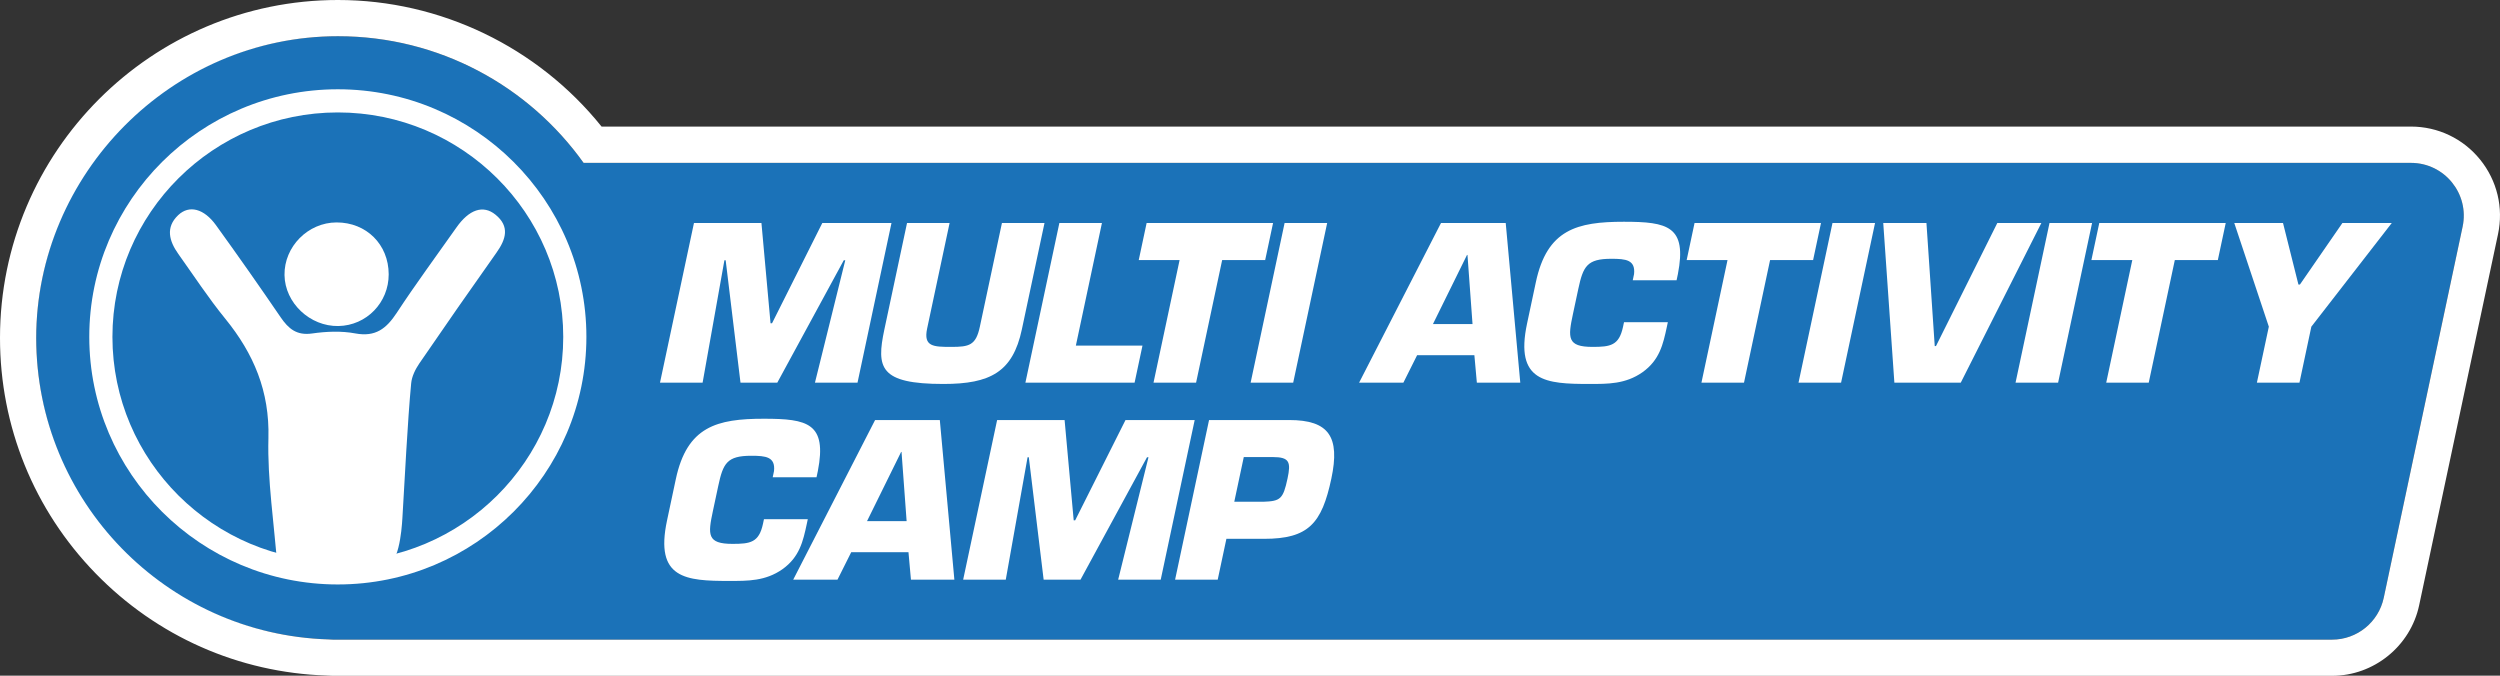 <?xml version="1.0" encoding="UTF-8"?>
<svg xmlns="http://www.w3.org/2000/svg" id="Layer_1" viewBox="0 0 555 150">
  <rect x="0" y="0" width="555" height="150" fill="#333333" stroke="none"/>
  <defs>
    <style>.cls-1{fill:#fff;}.cls-2{fill:#1b72b8;}</style>
  </defs>
  <g>
    <path class="cls-2" d="M535.23,36.16H129.56c-12.15-17.01-32.04-28.12-54.54-28.12C38.03,8.04,8.04,38.03,8.04,75.02s28.87,65.82,64.9,66.93c.31,.02,.61,.05,.92,.05h443.86c5.53,0,10.32-3.87,11.47-9.29l17.51-82.39c1.55-7.29-4.01-14.16-11.47-14.16Z"></path>
    <path class="cls-1" d="M75.02,8.04c22.5,0,42.39,11.1,54.54,28.12h405.67c7.46,0,13.02,6.87,11.47,14.16l-17.51,82.39c-1.15,5.41-5.93,9.29-11.47,9.29H73.86c-.31,0-.62-.03-.92-.05-36.03-1.1-64.9-30.63-64.9-66.93S38.03,8.04,75.02,8.04m0-8.04C33.65,0,0,33.65,0,75.02c0,19.63,7.53,38.19,21.21,52.26,13.6,13.99,31.8,22.05,51.28,22.69,.45,.04,.91,.06,1.37,.06h443.86c9.27,0,17.4-6.58,19.33-15.65l17.51-82.4c1.25-5.86-.2-11.89-3.97-16.55-3.77-4.66-9.37-7.33-15.36-7.33H133.55C119.36,10.44,97.78,0,75.02,0h0Z"></path>
  </g>
  <path class="cls-1" d="M155.97,84.95h-9.45l7.54-35.44h14.98l2.02,22.26h.33l11.16-22.26h15.36l-7.54,35.44h-9.45l6.73-27.17h-.33l-14.76,27.17h-8.17l-3.29-27.17h-.28l-4.84,27.17Z"></path>
  <path class="cls-1" d="M231.88,49.51l-5.03,23.63c-2.01,9.45-7.02,12.1-17.41,12.1-14.18,0-14.92-3.59-13.11-12.1l5.03-23.63h9.45l-4.99,23.44c-.85,4.02,1.41,4.06,5.37,4.06s5.46-.33,6.34-4.49l4.9-23.01h9.45Z"></path>
  <path class="cls-1" d="M238.84,76.73h14.79l-1.75,8.22h-24.24l7.54-35.44h9.45l-5.79,27.22Z"></path>
  <path class="cls-1" d="M265.53,84.95h-9.45l5.79-27.22h-9.07l1.75-8.22h28.07l-1.75,8.22h-9.55l-5.79,27.22Z"></path>
  <path class="cls-1" d="M287.09,84.95h-9.45l7.54-35.44h9.45l-7.54,35.44Z"></path>
  <path class="cls-1" d="M314.6,78.85l-3.05,6.1h-9.83l18.18-35.44h14.37l3.23,35.44h-9.64l-.55-6.1h-12.71Zm11.17-22.26h-.09l-7.57,15.36h8.79l-1.12-15.36Z"></path>
  <path class="cls-1" d="M370.26,71.53l-.22,1.04c-.83,3.88-1.62,7.37-5.41,10.07-3.78,2.65-7.69,2.6-11.8,2.6-9.64,0-16.58-.47-13.82-13.42l1.95-9.17c2.49-11.72,9.14-13.42,19.54-13.42,9.74,0,14.06,.99,11.99,11.62l-.29,1.37h-9.73l.29-1.37c.34-3.17-1.83-3.4-5.04-3.4-5.39,0-6.26,1.65-7.34,6.71l-1.18,5.53c-1.13,5.29-1.32,7.32,4.35,7.32,3.92,0,5.87-.28,6.76-4.44l.22-1.04h9.73Z"></path>
  <path class="cls-1" d="M387.17,84.95h-9.45l5.79-27.22h-9.07l1.75-8.22h28.07l-1.75,8.22h-9.55l-5.79,27.22Z"></path>
  <path class="cls-1" d="M408.72,84.95h-9.45l7.54-35.44h9.45l-7.54,35.44Z"></path>
  <path class="cls-1" d="M443.4,49.51h9.78l-17.89,35.44h-14.74l-2.47-35.44h9.59l1.84,27.31h.28l13.61-27.31Z"></path>
  <path class="cls-1" d="M456.9,84.95h-9.45l7.54-35.44h9.45l-7.54,35.44Z"></path>
  <path class="cls-1" d="M477.03,84.95h-9.45l5.79-27.22h-9.08l1.75-8.22h28.07l-1.75,8.22h-9.55l-5.79,27.22Z"></path>
  <path class="cls-1" d="M513.12,72.52l-2.64,12.43h-9.45l2.65-12.43-7.67-23.01h10.82l3.42,13.66h.33l9.43-13.66h10.96l-17.85,23.01Z"></path>
  <path class="cls-1" d="M179.33,115.26l-.22,1.04c-.83,3.88-1.62,7.37-5.41,10.07-3.78,2.65-7.69,2.6-11.8,2.6-9.64,0-16.58-.47-13.82-13.42l1.95-9.17c2.49-11.72,9.14-13.42,19.54-13.42,9.74,0,14.06,.99,11.99,11.62l-.29,1.37h-9.73l.29-1.37c.34-3.17-1.83-3.4-5.04-3.4-5.39,0-6.26,1.65-7.34,6.71l-1.18,5.53c-1.13,5.29-1.32,7.32,4.35,7.32,3.92,0,5.87-.28,6.76-4.44l.22-1.04h9.73Z"></path>
  <path class="cls-1" d="M188.97,122.59l-3.05,6.1h-9.83l18.18-35.44h14.37l3.23,35.44h-9.64l-.55-6.1h-12.71Zm11.17-22.26h-.09l-7.57,15.36h8.79l-1.13-15.36Z"></path>
  <path class="cls-1" d="M223.27,128.69h-9.45l7.54-35.44h14.98l2.02,22.26h.33l11.17-22.26h15.36l-7.54,35.44h-9.45l6.73-27.17h-.33l-14.76,27.17h-8.18l-3.29-27.17h-.28l-4.84,27.17Z"></path>
  <path class="cls-1" d="M260.87,128.69l7.54-35.44h17.82c8.79,0,11.3,3.73,9.33,13-2.12,9.97-5.07,13.37-14.94,13.37h-8.36l-1.93,9.07h-9.45Zm19.61-17.3c3.76-.14,4.37-.57,5.35-5.15,.78-3.64,.45-4.77-3.24-4.77h-6.47l-2.11,9.92h6.47Z"></path>
  <g>
    <path class="cls-1" d="M75,129.75c-30.43,0-55.18-24.66-55.18-54.97S44.57,19.82,75,19.82s55.18,24.66,55.18,54.96-24.75,54.97-55.18,54.97Zm0-104.79c-27.59,0-50.04,22.35-50.04,49.83s22.45,49.83,50.04,49.83,50.04-22.35,50.04-49.83-22.45-49.83-50.04-49.83Z"></path>
    <g>
      <path class="cls-1" d="M61.71,127.18c-.87-11.24-2.37-20.6-2.12-29.92,.28-10.38-3.26-18.75-9.6-26.53-3.72-4.57-6.97-9.54-10.4-14.35-2.03-2.85-2.89-5.9-.04-8.61,2.46-2.34,5.74-1.45,8.39,2.21,4.88,6.75,9.66,13.57,14.36,20.45,1.75,2.56,3.57,4.1,7.01,3.6,3.14-.45,6.48-.59,9.57-.01,4.49,.84,6.9-1.08,9.19-4.56,4.23-6.45,8.82-12.65,13.26-18.96,2.79-3.97,5.91-5.09,8.67-2.84,3.2,2.6,2.33,5.45,.24,8.4-5.78,8.16-11.49,16.36-17.14,24.61-.89,1.3-1.68,2.9-1.82,4.43-.79,8.31-1.45,21.62-1.95,29.95-.17,2.83-.81,10.79-4.09,10.92-5.85,.23-9.88-2.16-14.25,1.12-2.5,1.87-5.5-1.94-9.28,.1Z"></path>
      <path class="cls-1" d="M86.29,60.88c.02,6.29-4.92,11.38-11.15,11.5-6.33,.12-11.89-5.13-11.98-11.32-.09-6.3,5.21-11.67,11.56-11.68,6.62-.01,11.55,4.89,11.57,11.5Z"></path>
    </g>
  </g>
</svg>

